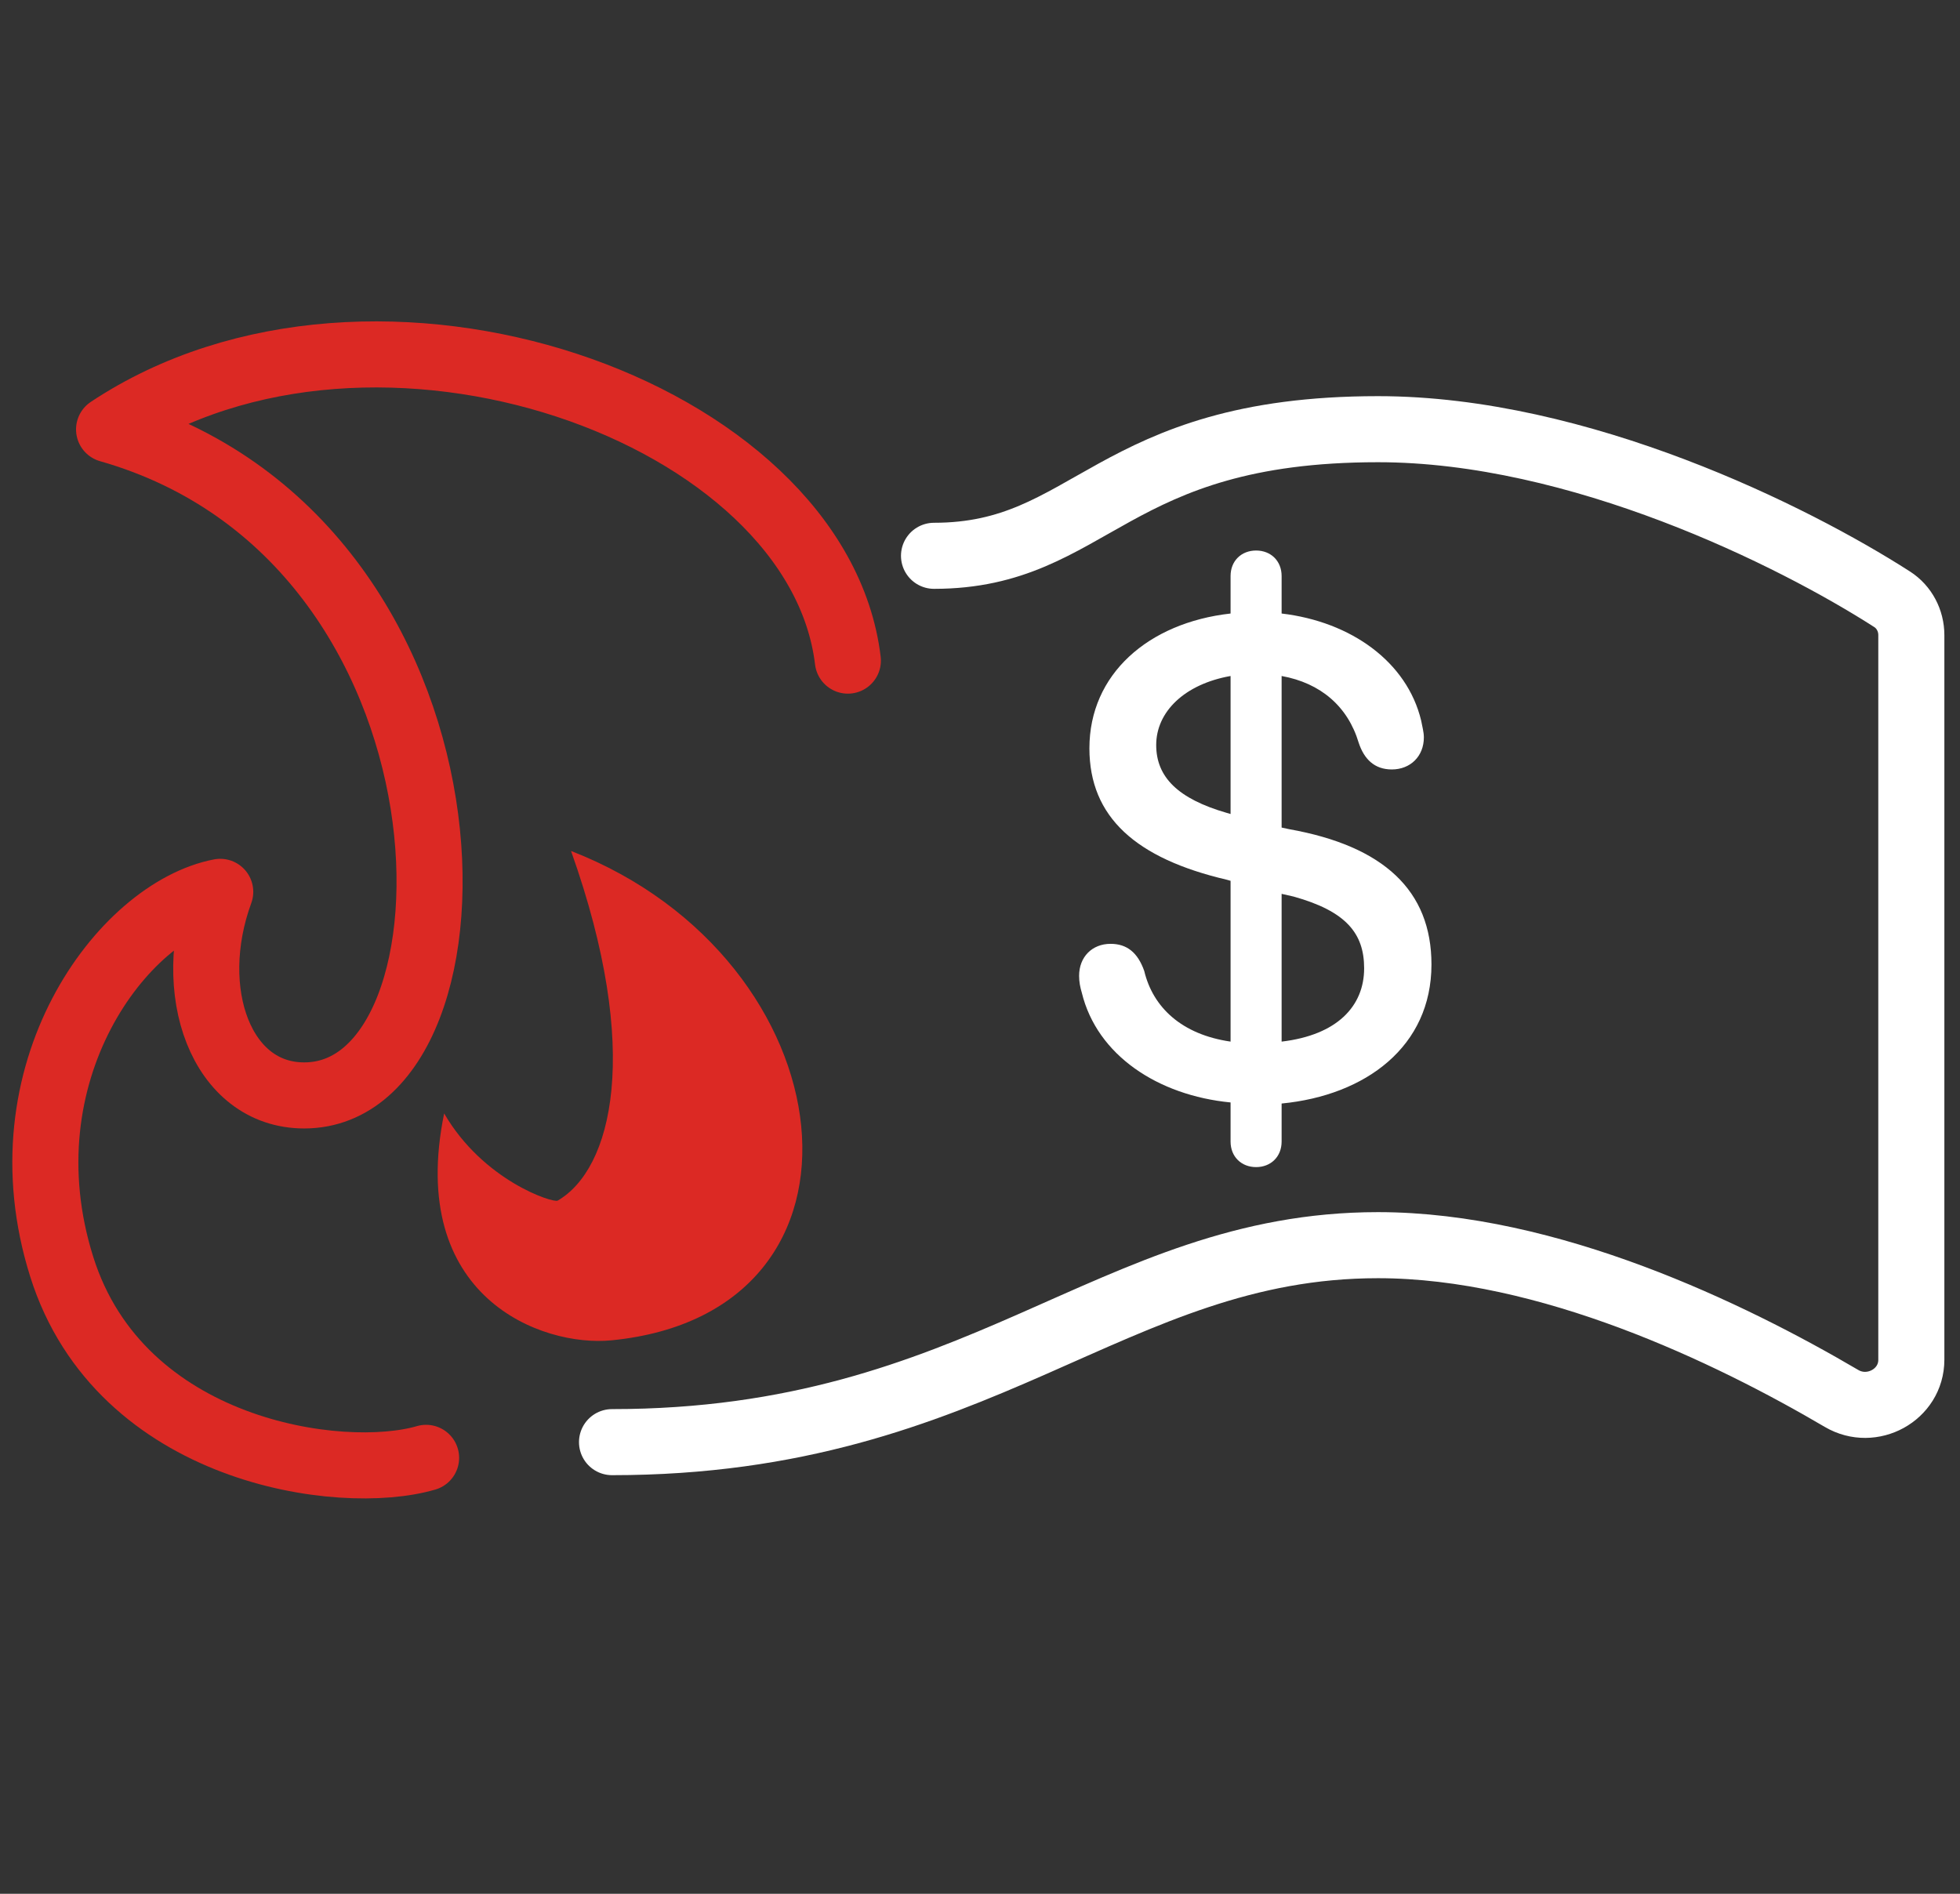 <svg width="89" height="86" viewBox="0 0 89 86" fill="none" xmlns="http://www.w3.org/2000/svg">
<rect x="0" y="0" width="89" height="86" fill="#333333" stroke="none"/>
<g id="Frame 10">
<g id="Group 9">
<g id="Group 8">
<path id="Vector 19" d="M27.791 65.49C44.537 65.49 50.463 56.545 62.572 56.545C70.307 56.545 78.556 60.528 83.622 63.506C85 64.316 86.79 63.346 86.79 61.748V28.844C86.79 28.187 86.471 27.57 85.919 27.215C81.415 24.322 71.696 19.49 62.572 19.49C50.364 19.49 49.595 25.24 42.412 25.24" stroke="white" stroke-width="3" stroke-linecap="round"/>
<path id="Vector 20" d="M19.348 66.203C15.473 67.338 5.455 65.95 2.803 57.525C0.034 48.729 5.571 41.351 10 40.5C8.339 45.04 10.047 49.745 13.812 49.745C22.5 49.745 22.5 24.5 4.953 19.5C17 11.5 37.139 18.65 38.5 30" stroke="#DC2924" stroke-width="3" stroke-linecap="round" stroke-linejoin="round"/>
<path id="&#244;&#128;&#150;&#151;" d="M57.037 53C56.371 53 55.878 52.531 55.878 51.84V50.064C52.575 49.743 49.814 47.918 49.123 45.081C49.049 44.834 49 44.587 49 44.316C49 43.453 49.592 42.861 50.43 42.861C51.169 42.861 51.663 43.255 51.958 44.094C52.353 45.747 53.66 46.98 55.878 47.301V39.999L55.706 39.95C51.589 38.987 49.468 37.112 49.468 33.98C49.468 30.624 52.131 28.281 55.878 27.861V26.159C55.878 25.468 56.371 25 57.037 25C57.703 25 58.196 25.468 58.196 26.159V27.861C61.351 28.232 63.891 30.057 64.532 32.721C64.581 32.993 64.655 33.239 64.655 33.486C64.655 34.349 64.038 34.942 63.2 34.942C62.411 34.942 61.943 34.473 61.697 33.733C61.203 32.08 59.971 31.019 58.196 30.698V37.581L58.541 37.655C62.831 38.42 65 40.443 65 43.798C65 47.523 62.017 49.743 58.196 50.113V51.84C58.196 52.531 57.703 53 57.037 53ZM55.878 36.965V30.698C53.783 31.069 52.501 32.327 52.501 33.831C52.501 35.287 53.487 36.274 55.706 36.915L55.878 36.965ZM58.196 40.591V47.301C60.71 47.005 61.943 45.698 61.943 43.971C61.943 42.392 61.129 41.38 58.738 40.714L58.196 40.591Z" fill="white"/>
</g>
</g>
<path id="Vector 35" d="M20.168 50.562C18.463 58.904 24.584 61.181 27.772 60.866C40.526 59.607 38.589 43.568 25.93 38.644C29.186 47.79 27.77 53.104 25.323 54.522C25.119 54.64 21.94 53.621 20.168 50.562Z" fill="#DC2924"/>
</g>
</svg>
